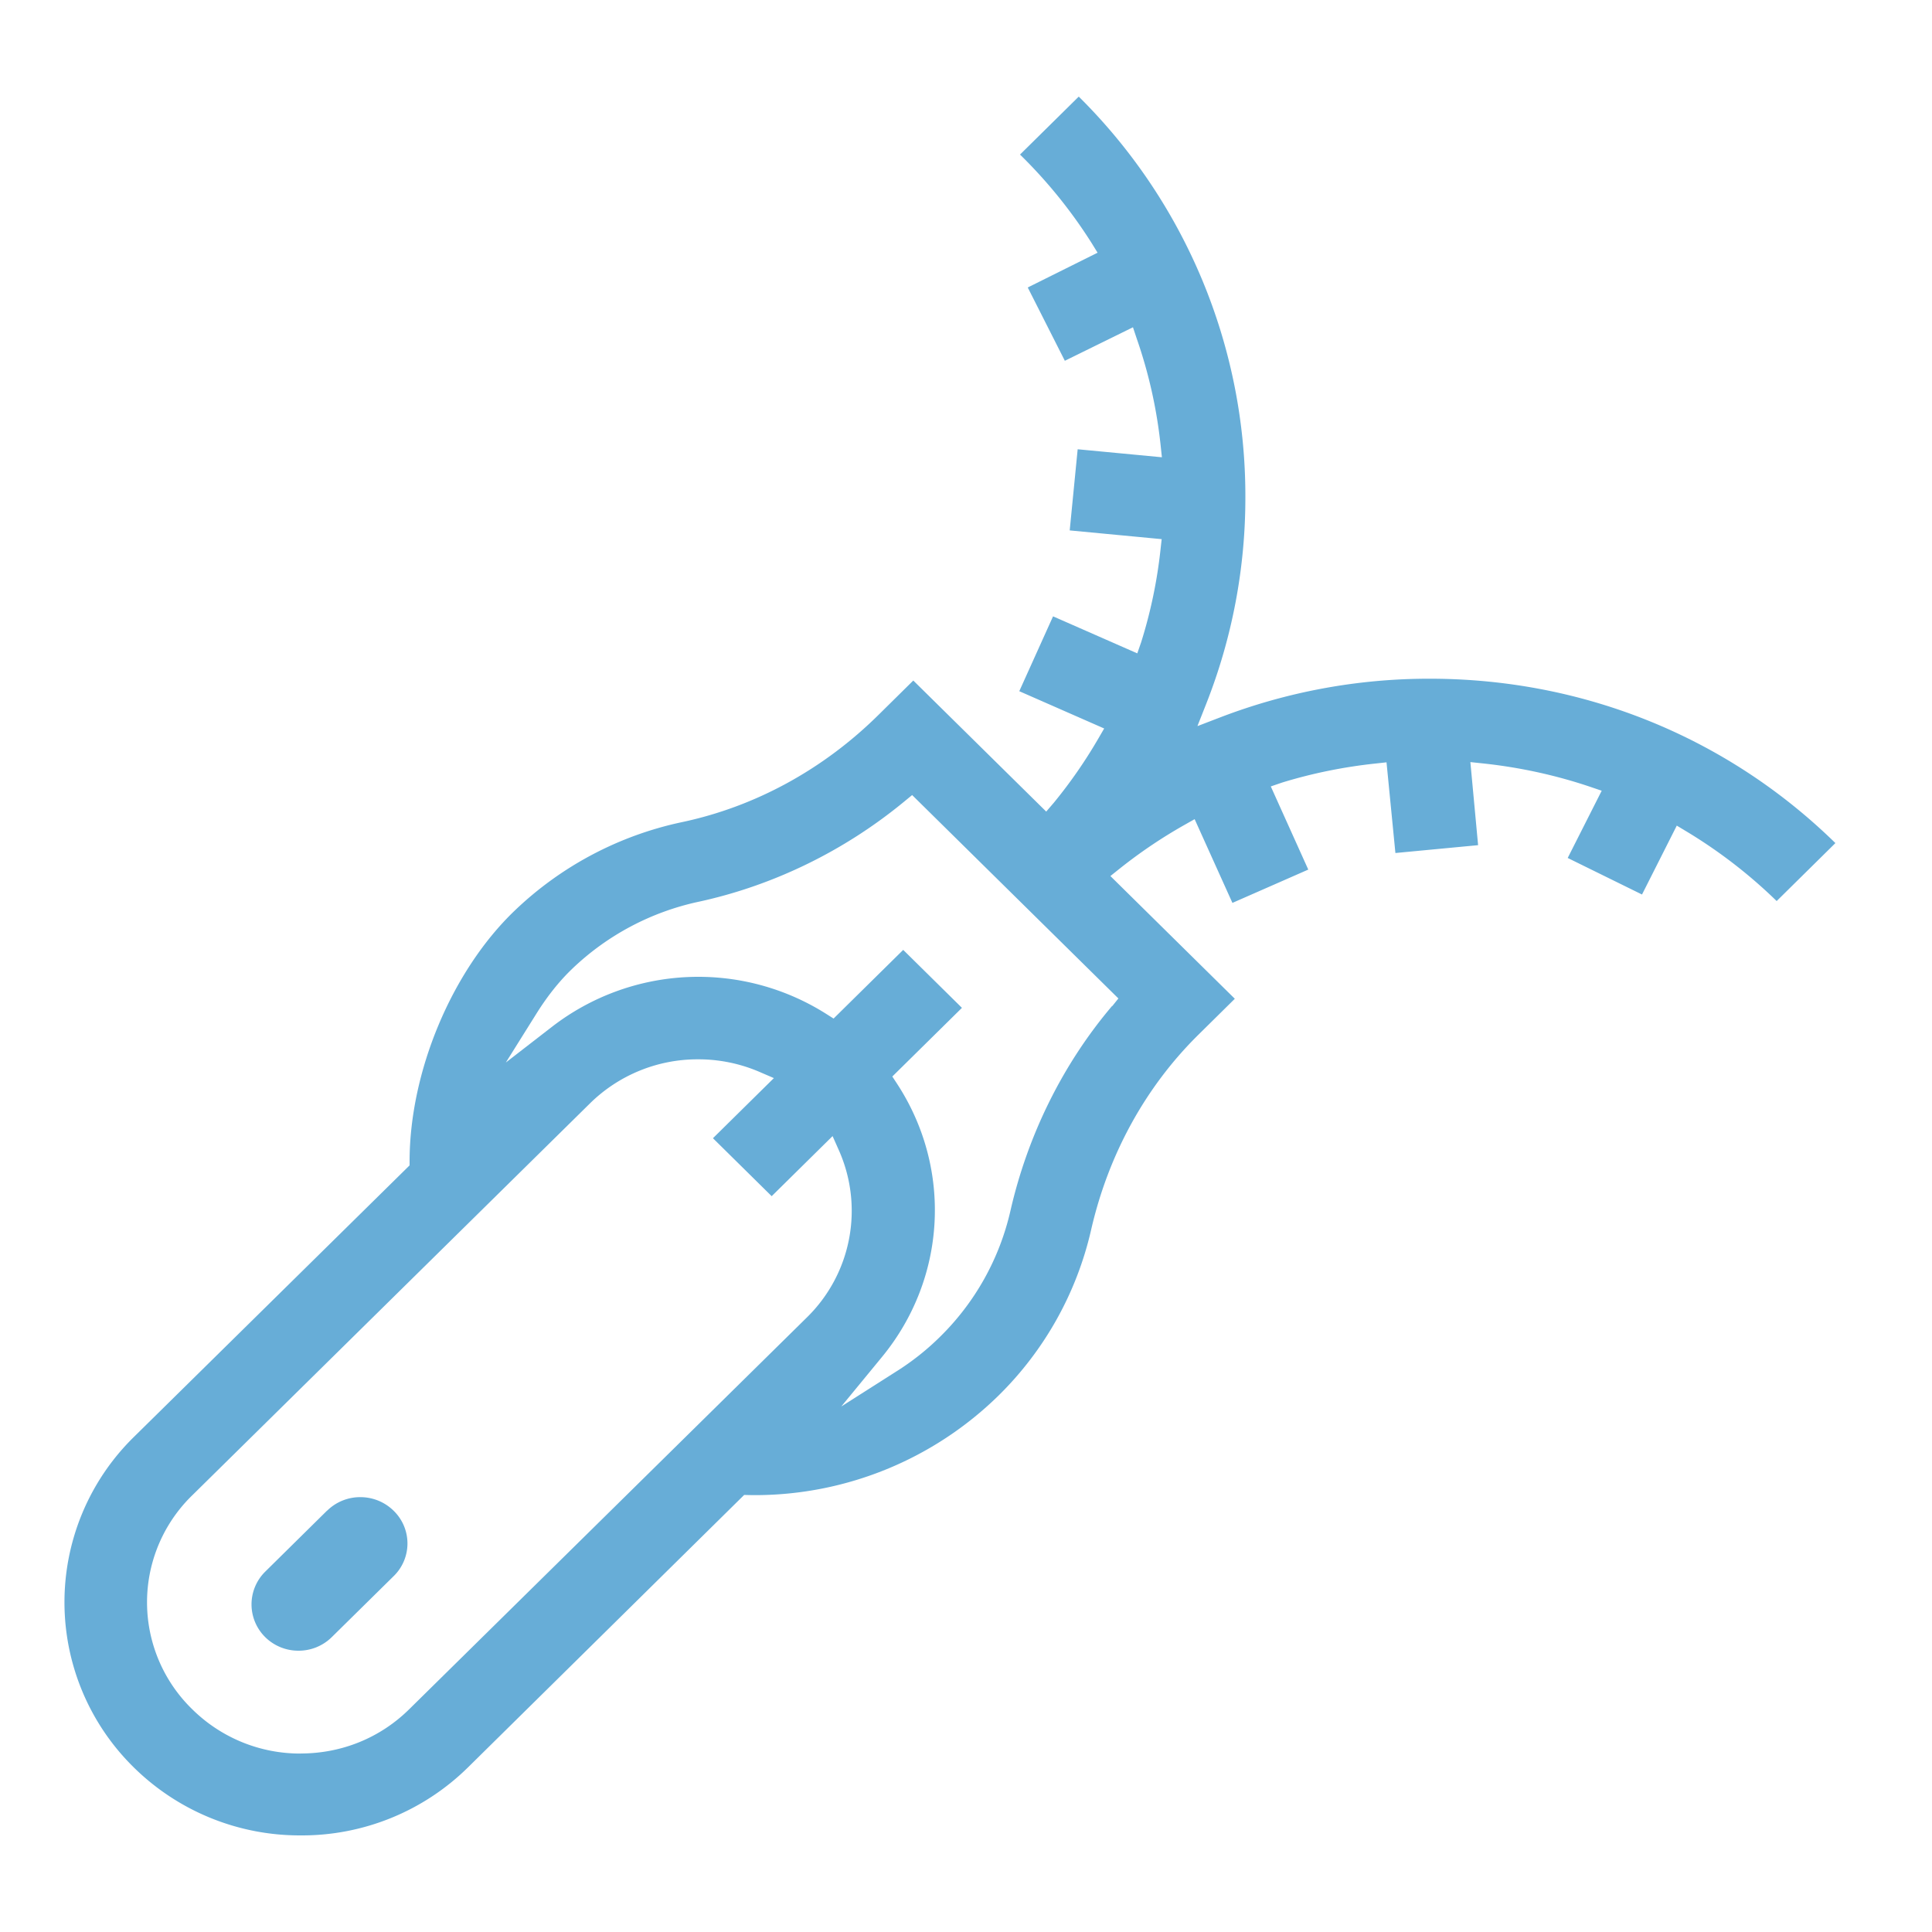 <?xml version="1.0" encoding="UTF-8"?> <svg xmlns="http://www.w3.org/2000/svg" xmlns:v="https://vecta.io/nano" width="50" height="50" fill="none"> <path fill-rule="evenodd" d="M31 18.788l.578-.222A15.08 15.08 0 0 1 37 17.565c3.96 0 7.686 1.5 10.5 4.254l-1.52 1.5a12.85 12.85 0 0 0-2.332-1.8l-.253-.152-.9 1.783-1.923-.946.88-1.74-.294-.1c-.894-.302-1.827-.505-2.773-.606l-.332-.035.2 2.15-2.14.203-.23-2.347-.273.03c-.826.087-1.645.253-2.43.494l-.292.1.97 2.152-1.963.862-.978-2.167-.262.148a12.79 12.79 0 0 0-1.683 1.136l-.235.188 3.22 3.176-.944.932c-1.37 1.352-2.33 3.1-2.776 5.053a8.75 8.75 0 0 1-2.396 4.285 9.01 9.01 0 0 1-6.282 2.576c-.062 0-.123-.001-.184-.002l-.116-.003-7.154 7.057A6.12 6.12 0 0 1 7.783 47.5a6.12 6.12 0 0 1-4.327-1.766 5.99 5.99 0 0 1 0-8.537L10.6 30.16v-.1c0-2.325 1.092-4.934 2.72-6.493a8.94 8.94 0 0 1 4.333-2.291c1.902-.404 3.67-1.37 5.108-2.8l.875-.864 3.44 3.392.2-.233a12.61 12.61 0 0 0 1.15-1.66l.15-.258-2.197-.965.874-1.937 2.18.958.1-.288a12.47 12.47 0 0 0 .501-2.398l.03-.27-2.38-.226.206-2.1 2.18.207-.035-.328a12.36 12.36 0 0 0-.614-2.736l-.1-.3-1.763.867-.96-1.897 1.807-.9-.154-.25A12.73 12.73 0 0 0 26.398 4l1.52-1.5a14.54 14.54 0 0 1 4.312 10.358 14.52 14.52 0 0 1-1.014 5.359l-.225.57zM7.784 45.38c1.062 0 2.06-.407 2.807-1.146L20.877 34.1a3.86 3.86 0 0 0 .83-4.338l-.16-.36-1.576 1.555-1.52-1.5 1.577-1.556-.367-.158a4 4 0 0 0-1.591-.328 3.97 3.97 0 0 0-2.807 1.146L4.976 38.698a3.86 3.86 0 0 0 0 5.538 3.97 3.97 0 0 0 2.808 1.146zm21-19.34l.16-.2-5.338-5.264-.192.158c-1.555 1.285-3.394 2.18-5.318 2.6a6.79 6.79 0 0 0-3.288 1.739c-.33.316-.636.7-.913 1.14l-.804 1.285 1.204-.932a6.19 6.19 0 0 1 7.093-.323l.185.117 1.802-1.777 1.52 1.5-1.802 1.777.12.183c1.438 2.198 1.284 5.038-.383 7.07L21.772 36.4l1.414-.9c.415-.26.8-.565 1.142-.904a6.64 6.64 0 0 0 1.82-3.252c.45-1.975 1.363-3.813 2.635-5.312zM8.465 39.097a1.22 1.22 0 0 1 .86-.351c.312 0 .622.117.86.35a1.18 1.18 0 0 1 0 1.697l-1.6 1.577a1.22 1.22 0 0 1-.86.35 1.22 1.22 0 0 1-.86-.35 1.19 1.19 0 0 1 0-1.697l1.598-1.577z" fill="#67add7"></path> </svg> 
